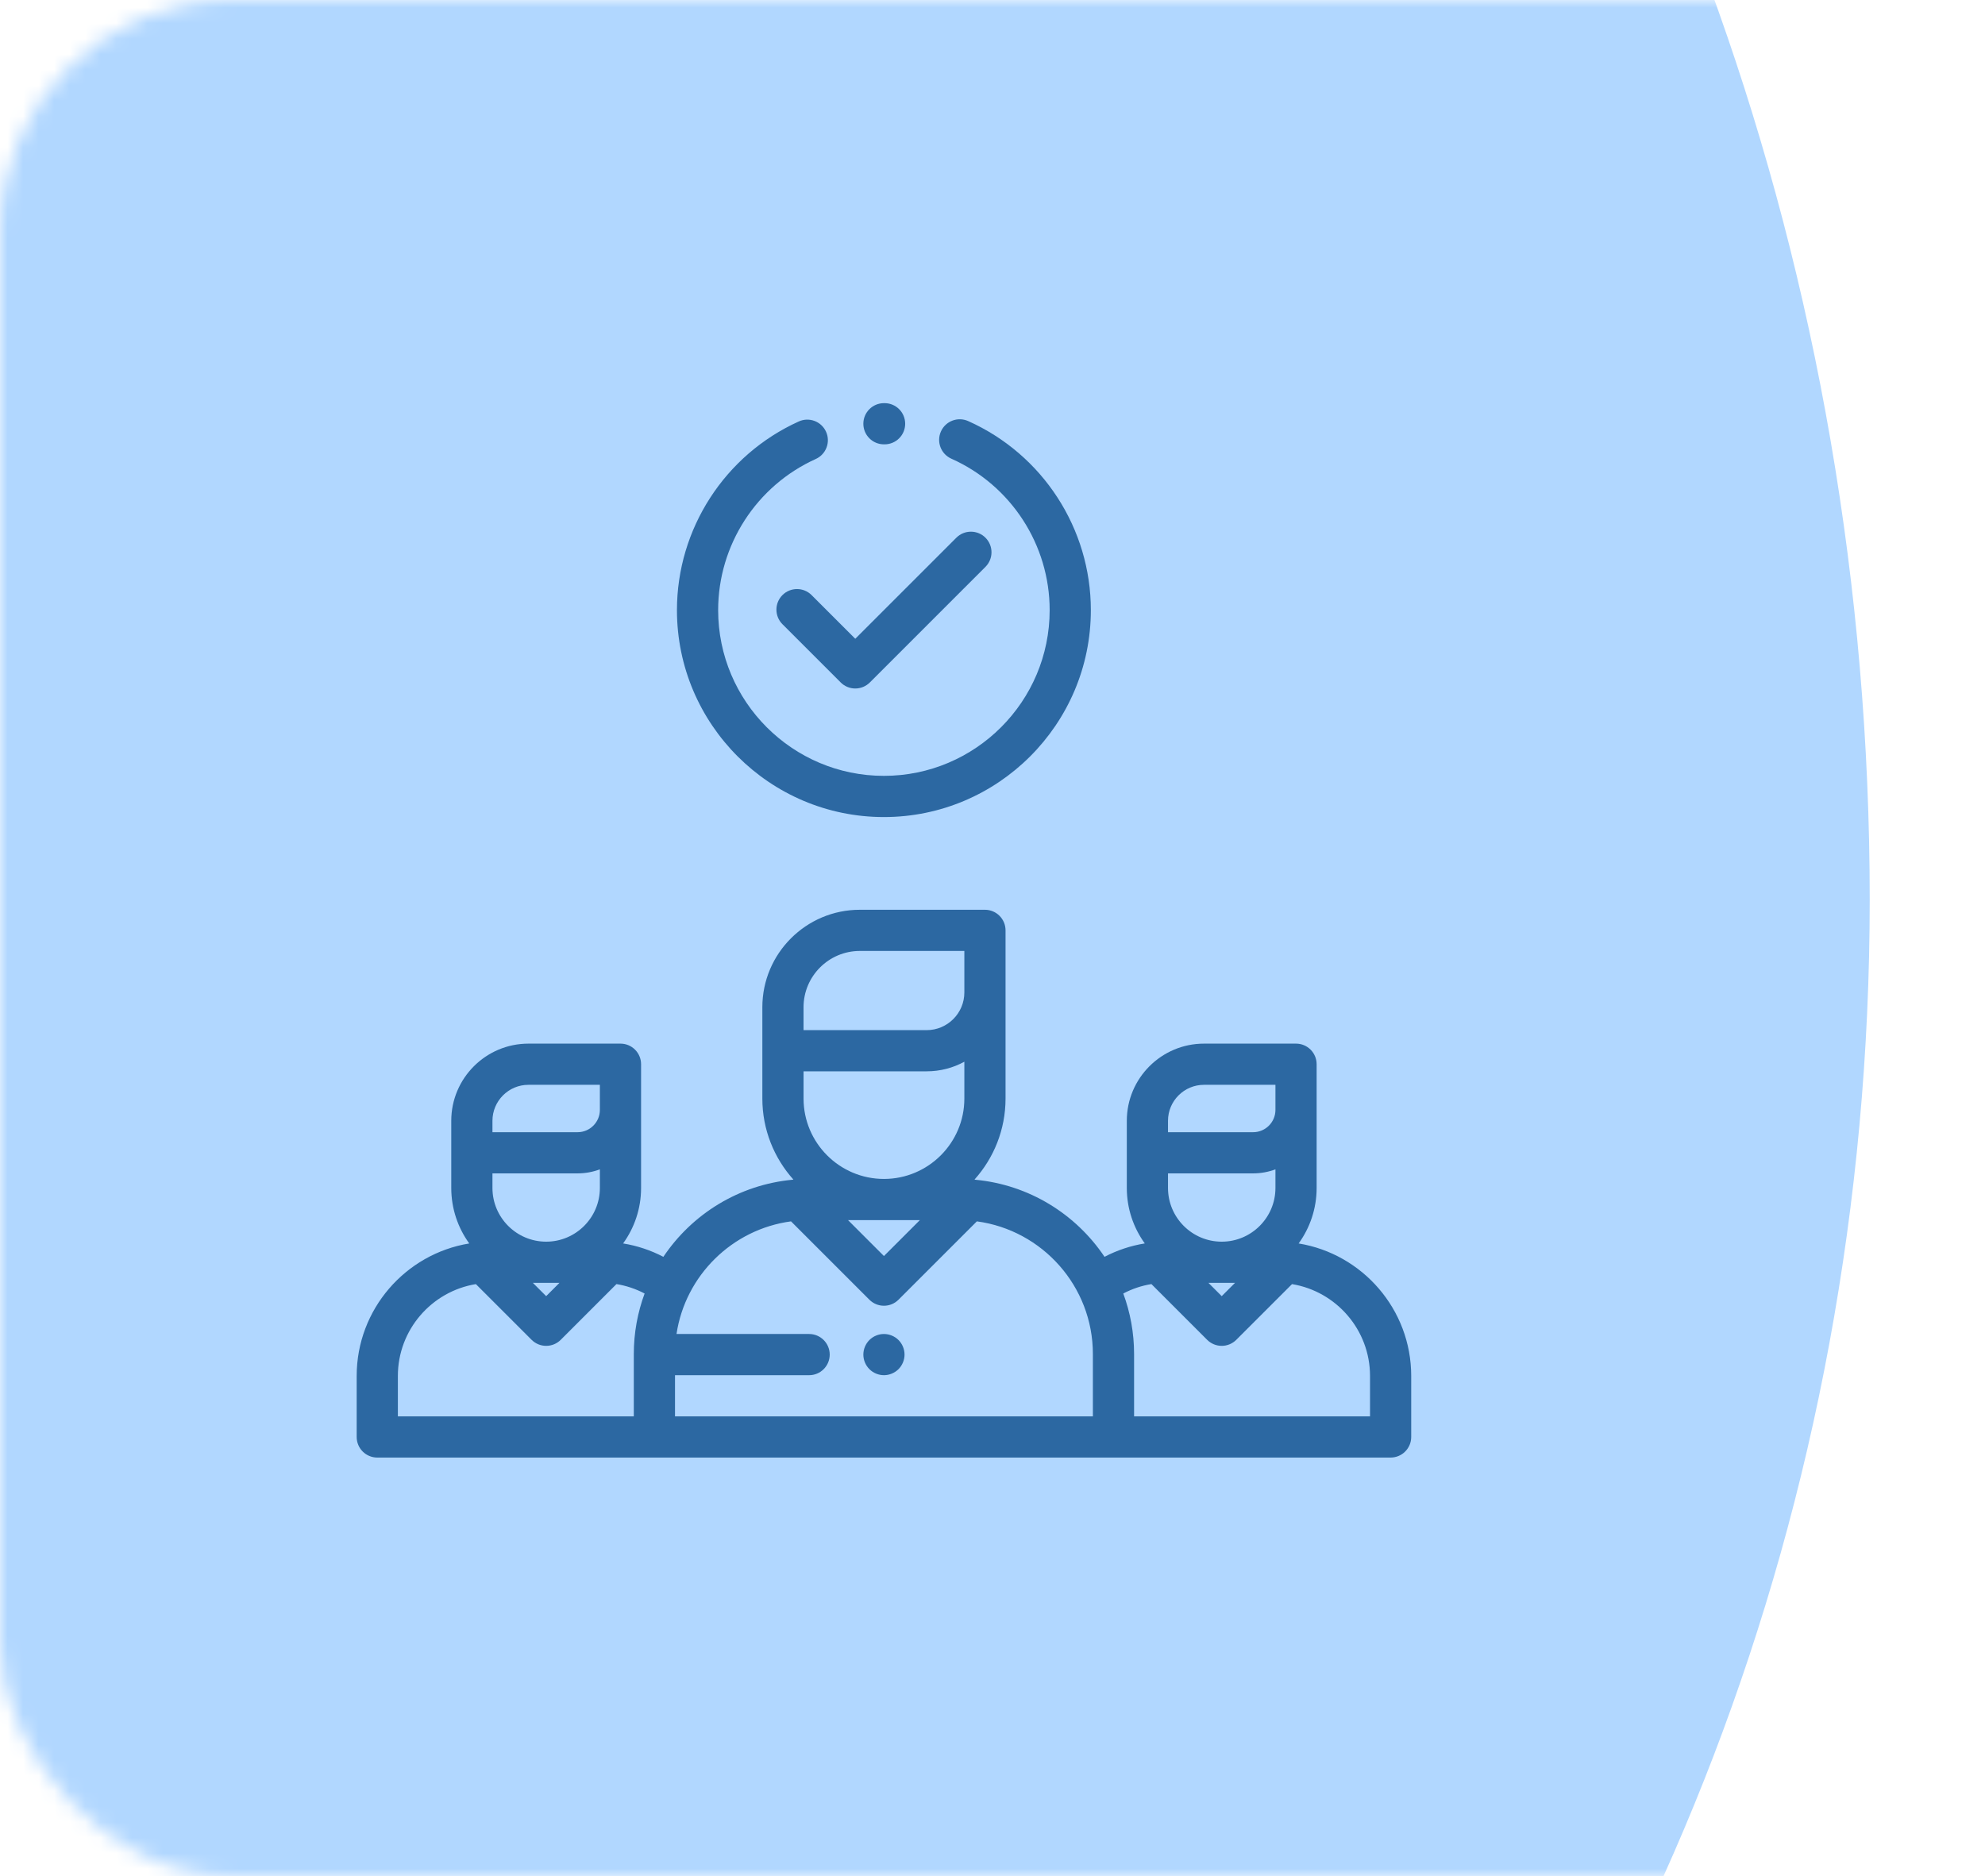 <svg width="128" height="121" viewBox="0 0 128 121" fill="none" xmlns="http://www.w3.org/2000/svg">
<mask id="mask0" mask-type="alpha" maskUnits="userSpaceOnUse" x="0" y="0" width="128" height="121">
<rect width="128" height="121" rx="15" fill="white"/>
</mask>
<g mask="url(#mask0)">
<path fill-rule="evenodd" clip-rule="evenodd" d="M-6.268 -91C65.113 -91 120.566 -22.799 120.566 58.023C120.566 136.613 63.142 199 -6.268 199C-75.178 199 -131.305 136.047 -131.305 58.023C-131.305 -22.249 -77.164 -91 -6.268 -91Z" fill="#B1D7FF"/>
</g>
<path d="M83.741 80.192C84.47 79.185 84.901 77.949 84.901 76.614V68.633C84.901 67.899 84.306 67.305 83.573 67.305H77.638C74.894 67.305 72.661 69.537 72.661 72.281V76.614C72.661 77.948 73.092 79.183 73.82 80.19C72.912 80.338 72.038 80.628 71.224 81.054C69.379 78.301 66.355 76.402 62.881 76.082C62.868 76.078 62.854 76.075 62.84 76.072C64.083 74.683 64.841 72.852 64.841 70.847V60C64.841 59.267 64.246 58.672 63.513 58.672H55.445C51.979 58.672 49.159 61.492 49.159 64.958V70.847C49.159 72.852 49.917 74.683 51.16 76.071C51.146 76.075 51.132 76.078 51.119 76.081C47.644 76.402 44.621 78.301 42.776 81.055C41.961 80.629 41.087 80.338 40.18 80.191C40.908 79.184 41.339 77.948 41.339 76.614V68.633C41.339 67.899 40.744 67.305 40.011 67.305H34.075C31.331 67.305 29.099 69.537 29.099 72.281V76.614C29.099 77.949 29.53 79.185 30.259 80.192C26.148 80.864 23 84.439 23 88.737V92.672C23 93.405 23.595 94 24.328 94H89.672C90.405 94 91 93.405 91 92.672V88.737C91 84.439 87.852 80.864 83.741 80.192ZM31.755 72.281C31.755 71.002 32.796 69.961 34.075 69.961H38.682V71.579C38.682 72.372 38.037 73.017 37.244 73.017H31.755V72.281ZM31.755 75.673H37.244C37.75 75.673 38.235 75.58 38.682 75.411V76.614C38.682 78.523 37.129 80.077 35.219 80.077C33.309 80.077 31.755 78.523 31.755 76.614V75.673ZM36.075 82.734L35.219 83.59L34.362 82.734H36.075ZM40.87 87.324V91.344H25.656V88.737C25.656 85.758 27.837 83.28 30.686 82.814L34.28 86.407C34.529 86.656 34.867 86.796 35.219 86.796C35.571 86.796 35.909 86.656 36.158 86.407L39.752 82.812C40.387 82.916 40.998 83.121 41.567 83.42C41.117 84.637 40.87 85.953 40.87 87.324ZM57 76.031C54.141 76.031 51.816 73.706 51.816 70.847V69.091H59.753C60.633 69.091 61.462 68.867 62.185 68.472V70.847C62.185 73.706 59.859 76.031 57 76.031ZM59.315 78.688L57 81.003L54.685 78.688H59.315ZM51.815 64.958H51.815C51.815 62.956 53.444 61.328 55.445 61.328H62.185V64.004C62.185 65.344 61.094 66.435 59.753 66.435H51.815V64.958ZM70.473 91.344H67.891H46.109H43.527V88.688H52.175C52.908 88.688 53.503 88.093 53.503 87.359C53.503 86.626 52.908 86.031 52.175 86.031H43.624C44.193 82.257 47.214 79.277 51.008 78.767L56.061 83.82C56.32 84.079 56.66 84.209 57 84.209C57.34 84.209 57.68 84.079 57.939 83.82L62.992 78.767C67.21 79.334 70.473 82.954 70.473 87.324V91.344ZM75.317 72.281C75.317 71.002 76.358 69.961 77.638 69.961H82.245V71.579C82.245 72.372 81.6 73.017 80.807 73.017H75.317V72.281ZM75.317 75.673H80.807C81.313 75.673 81.797 75.58 82.245 75.411V76.614C82.245 78.523 80.691 80.077 78.781 80.077C76.871 80.077 75.317 78.523 75.317 76.614V75.673ZM79.638 82.734L78.781 83.59L77.925 82.734H79.638ZM73.13 91.344V87.324C73.13 85.952 72.883 84.637 72.433 83.42C73.002 83.12 73.612 82.915 74.247 82.812L77.842 86.407C78.091 86.656 78.429 86.796 78.781 86.796C79.133 86.796 79.471 86.656 79.72 86.407L83.314 82.814C86.162 83.281 88.344 85.758 88.344 88.737V91.344H73.13Z" fill="#2C68A2"/>
<path d="M63.547 34.678C63.028 34.159 62.187 34.159 61.668 34.678L55.151 41.195L52.334 38.378C51.815 37.859 50.974 37.859 50.455 38.378C49.937 38.896 49.937 39.737 50.455 40.256L54.212 44.013C54.461 44.262 54.799 44.402 55.151 44.402C55.503 44.402 55.841 44.262 56.09 44.013L63.547 36.556C64.065 36.038 64.065 35.197 63.547 34.678Z" fill="#2C68A2"/>
<path d="M62.428 27.154C61.758 26.856 60.972 27.157 60.674 27.827C60.375 28.497 60.676 29.282 61.346 29.581C65.197 31.298 67.686 35.132 67.686 39.348C67.686 45.242 62.891 50.036 56.997 50.036C51.103 50.036 46.309 45.242 46.309 39.348C46.309 35.154 48.779 31.328 52.603 29.601C53.271 29.299 53.569 28.512 53.267 27.844C52.965 27.175 52.177 26.878 51.51 27.18C46.736 29.336 43.652 34.112 43.652 39.348C43.652 46.706 49.639 52.693 56.997 52.693C64.355 52.693 70.342 46.706 70.342 39.348C70.342 34.085 67.235 29.299 62.428 27.154Z" fill="#2C68A2"/>
<path d="M57.047 26H57C56.267 26 55.672 26.595 55.672 27.328C55.672 28.062 56.267 28.656 57 28.656H57.035C57.037 28.656 57.039 28.656 57.041 28.656C57.772 28.656 58.366 28.066 58.369 27.334C58.373 26.601 57.781 26.003 57.047 26Z" fill="#2C68A2"/>
<path d="M57.939 86.42C57.692 86.173 57.349 86.031 57 86.031C56.651 86.031 56.308 86.173 56.061 86.42C55.814 86.667 55.672 87.01 55.672 87.359C55.672 87.709 55.814 88.051 56.061 88.298C56.308 88.545 56.651 88.688 57 88.688C57.349 88.688 57.692 88.545 57.939 88.298C58.186 88.051 58.328 87.709 58.328 87.359C58.328 87.01 58.186 86.667 57.939 86.42Z" fill="#2C68A2"/>
</svg>

